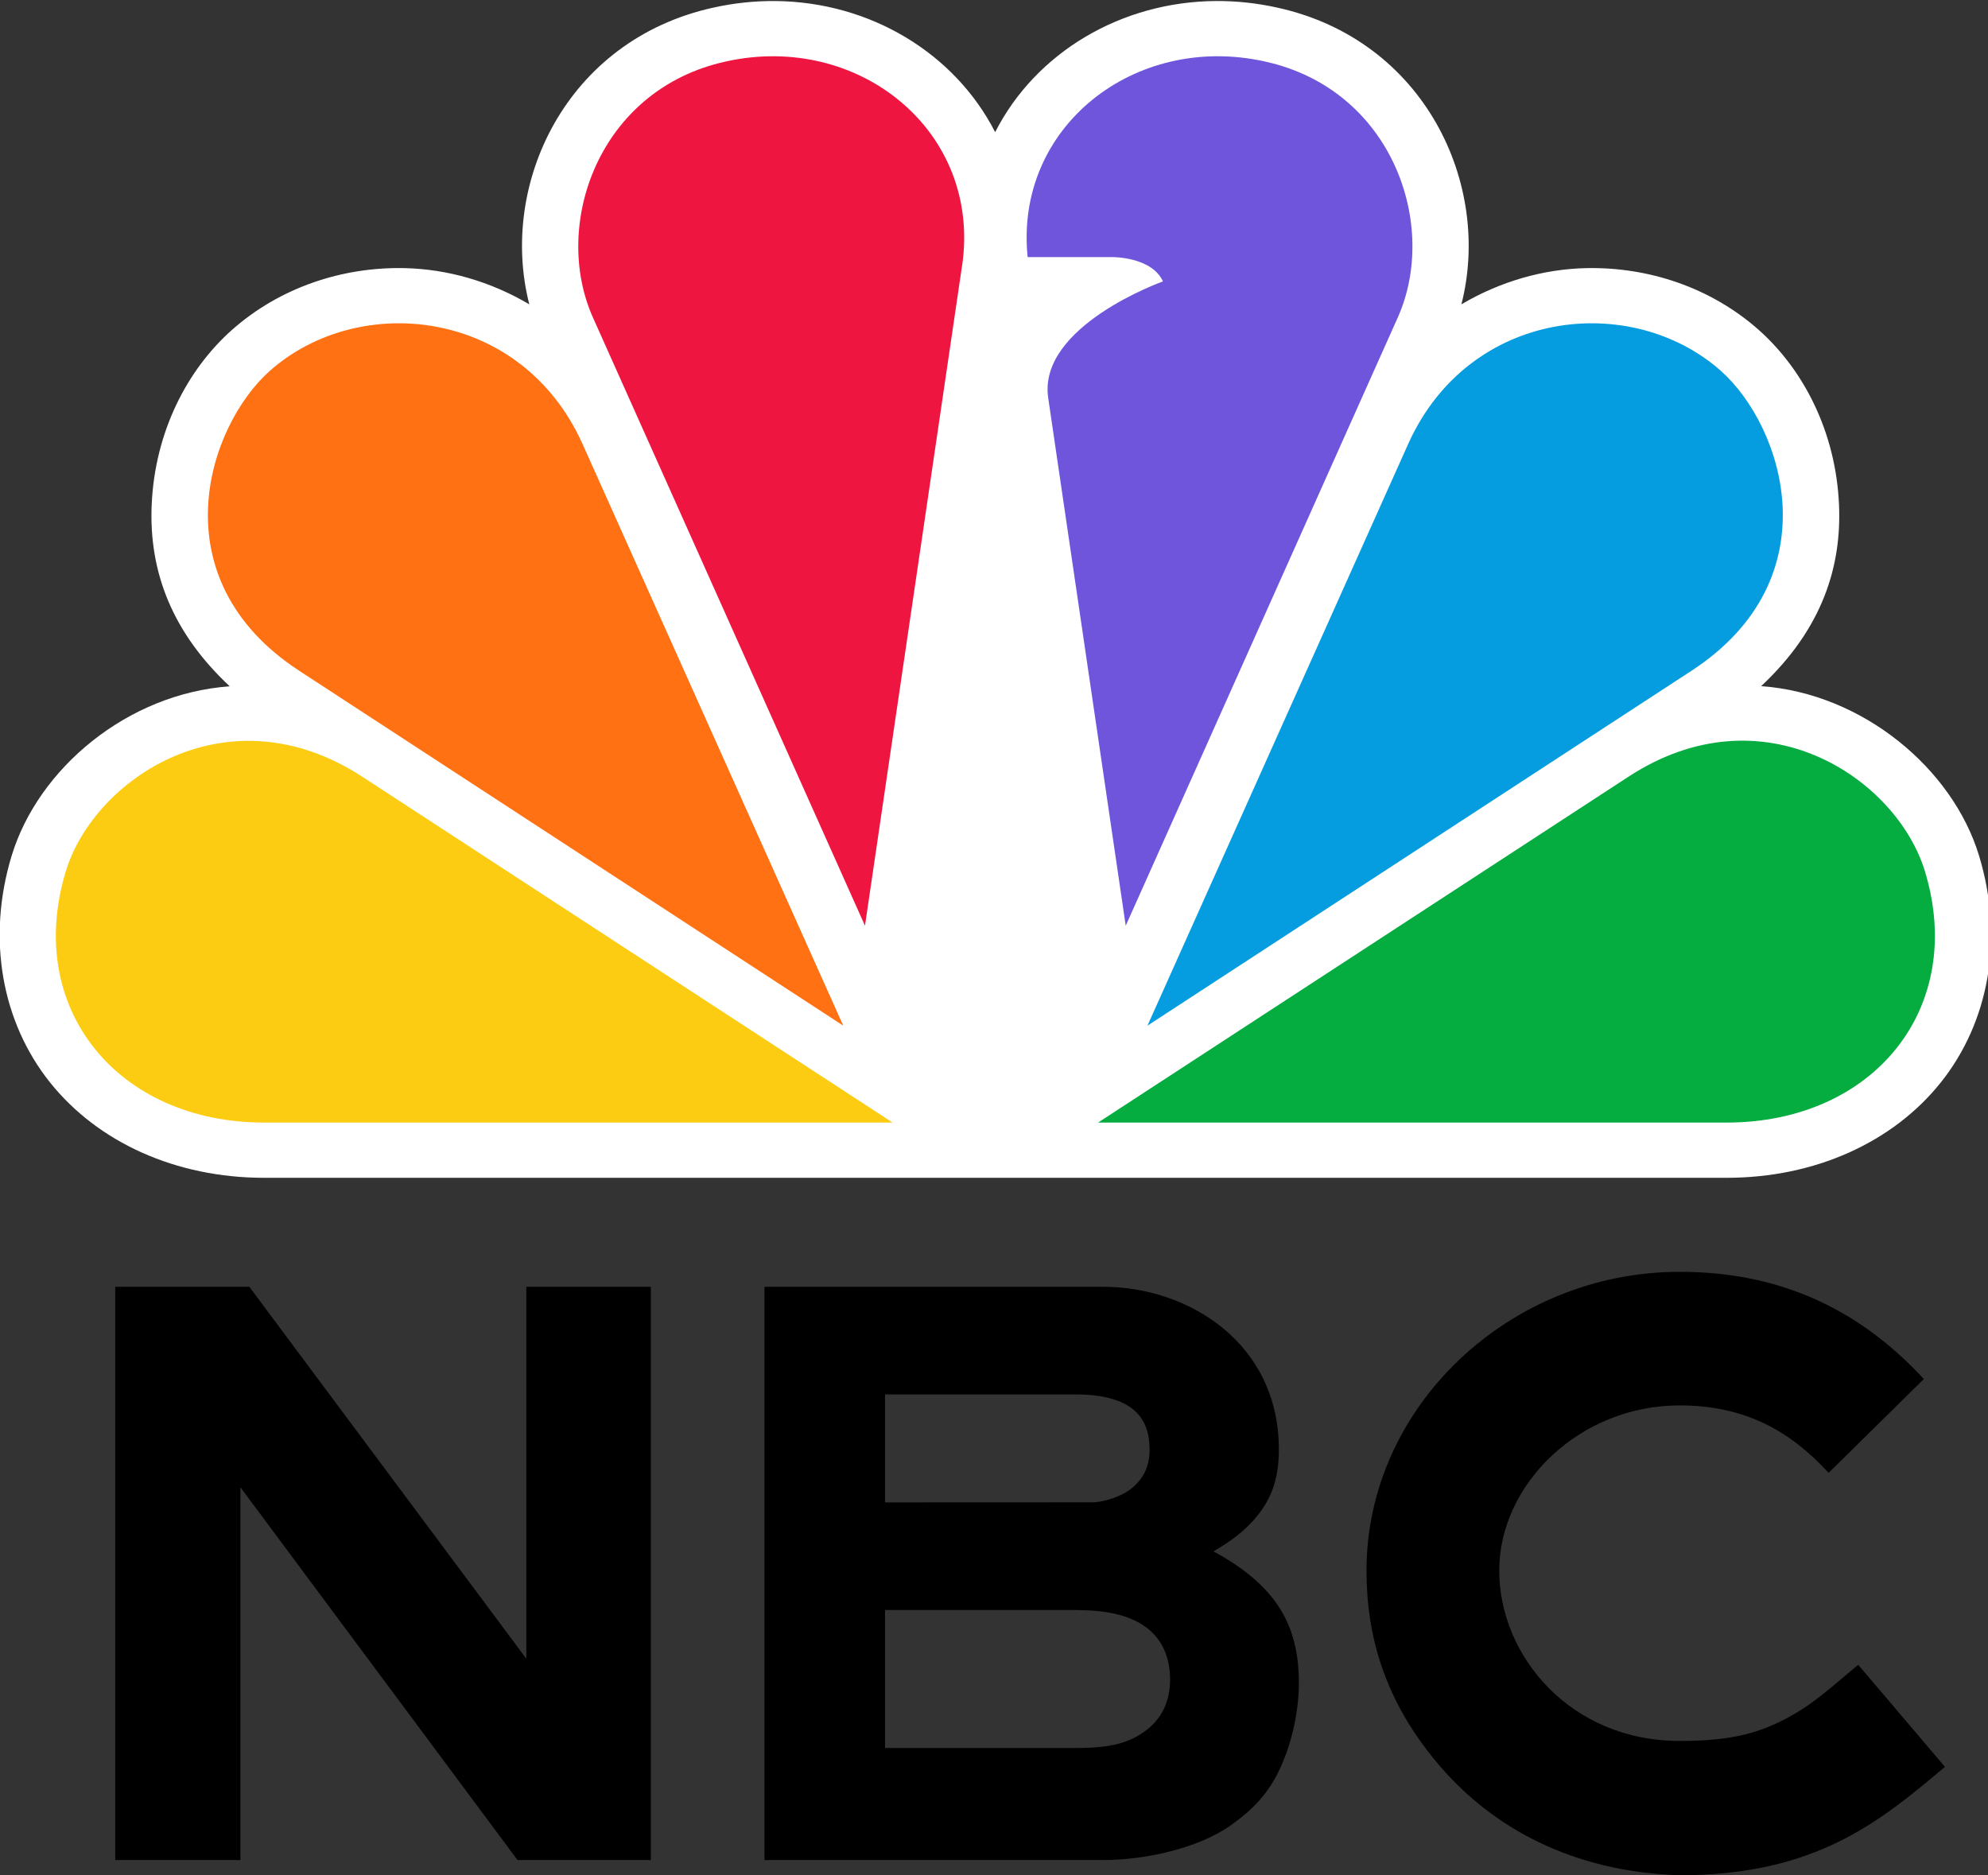 <?xml version="1.0" encoding="UTF-8" standalone="no"?>
<svg
   height="203.609mm"
   viewBox="0 0 215.841 203.608"
   width="215.841mm"
   version="1.1"
   id="svg209"
   xmlns="http://www.w3.org/2000/svg"
   xmlns:svg="http://www.w3.org/2000/svg">
  <rect x="0" y="0" width="215.841" height="203.608" fill="#333333" stroke="none"/>
  <defs
     id="defs213" />
  <g
     transform="translate(2.21 -12.198)"
     id="g207">
    <path
       d="m180.153 150.287c-18.457 0-34 14.621-34 32.438 0 7.114 1.972 14.343 8.146 21.428 5.549 6.368 14.049 11.278 25.854 11.653 14.832 0 21.783-5.867 28.805-11.771l-9.419-11.081c-2.539 2.085-4.552 4.033-7.347 5.579-3.318 1.835-6.372 2.69-12.039 2.69-11.872 0-19.588-9.243-19.588-18.498 0-9.365 8.708-17.933 19.588-17.933 7.112.001 12.004 2.779 16.173 7.325l10.339-10.191c-7.236-7.834-15.941-11.639-26.512-11.639zm-169.852 1.623v62.244h13.592v-40.472l30.086 40.472h14.474l-0-62.244h-13.518v40.384l-30.075-40.384zm70.488 0v62.244h36.781c4.384-.001 10.258-1.203 13.908-3.812 2.206-1.577 4.007-3.315 5.32-6.198 1.463-3.211 2.012-6.631 2.012-9.207 0-6.296-2.417-10.555-9.264-14.299 1.609-.936 3.359-2.12 4.753-3.86 1.481-1.85 2.34-3.925 2.34-7.199 0-11.627-9.891-17.668-19.068-17.668zm13.09 11.687h20.621c6.409 0 8.101 2.652 8.101 5.981 0 1.918-.689 3.221-2.06 4.305-.894.707-2.765 1.428-4.176 1.428h-.391l-22.095.009zm0 23.411h10.825 9.345.196.196c3.369 0 5.885.505 7.72 1.828 1.754 1.265 2.667 3.232 2.667 5.754 0 2.287-.872 4.137-2.514 5.415-1.906 1.483-4.054 1.984-7.67 1.984h-20.763z"
       id="path191" />
  </g>
  <g
     id="g26"
     transform="matrix(0.17,0,0,0.165,36.313,-283.251)">
    <g
       id="g540"
       transform="matrix(2.011,0,0,2.028,-2438.963,-1.993)">
      <path
         id="path1-2"
         style="fill:#ffffff;fill-opacity:1;stroke-width:11.828"
         d="m 1492.906,847.795 c -30.203,0.148 -57.38,16.684 -70.271,42.553 -12.863,-25.689 -39.728,-42.242 -69.727,-42.545 -6.477,-0.065 -13.088,0.625 -19.701,2.121 -46.973,10.503 -68.264,57.475 -58.517,96.291 -12.291,-7.418 -26.057,-11.464 -39.686,-11.752 -19.774,-0.418 -39.523,6.306 -54.678,19.986 -0.01,0.008 -0.018,0.017 -0.027,0.025 -14.286,12.95 -24.517,33.134 -25.533,56.754 -0.948,22.02 6.724,41.696 24.779,58.928 -32.622,2.399 -60.834,26.76 -69.234,54.916 l -0.01,0.019 c -8.035,27.043 -3.071,54.09 12.15,73.57 15.221,19.48 39.994,30.977 68.016,30.977 h 464.463 c 28.061,0 52.847,-11.494 68.059,-30.983 15.212,-19.488 20.141,-46.531 12.109,-73.562 v 0 c -8.383,-28.192 -36.875,-52.613 -69.191,-54.99 19.716,-18.852 25.569,-39.215 24.723,-58.871 -1.017,-23.62 -11.248,-43.804 -25.535,-56.754 -0.01,-0.008 -0.018,-0.017 -0.027,-0.025 -15.154,-13.68 -34.902,-20.405 -54.676,-19.986 -13.629,0.288 -27.395,4.334 -39.686,11.752 9.747,-38.817 -11.545,-85.79 -58.52,-96.291 -6.469,-1.464 -12.938,-2.16 -19.281,-2.129 z" />
      <path
         d="m 1550.449,950.604 -86.347,197.238 -24.642,-171.413 c -3.155,-23.262 36.47,-37.653 36.47,-37.653 -3.647,-8.082 -16.165,-7.886 -16.165,-7.886 h -26.811 c -4.238,-42.187 34.007,-72.843 75.308,-63.478 40.61,9.068 55.396,53.228 42.187,83.193 z"
         fill="#6e55dc"
         id="path1"
         style="fill:#6e55dc;fill-opacity:1;stroke-width:11.828" />
      <path
         d="m 1390.075,1211.715 -168.357,-112.173 c -42.878,-28.584 -85.263,0.592 -94.232,30.656 -13.209,44.455 16.46,81.518 62.985,81.518 z"
         fill="#fccc12"
         id="path2-8"
         style="fill:#fccc12;fill-opacity:1;stroke-width:11.828" />
      <path
         d="m 1412.147,933.649 c 6.21,-43.568 -32.824,-75.8 -75.011,-66.239 -40.612,9.069 -55.397,53.228 -42.188,83.194 l 86.347,197.237 30.852,-214.29 z"
         fill="#ef1541"
         id="path3-9"
         style="fill:#ef1541;fill-opacity:1;stroke-width:11.828" />
      <path
         d="m 1374.395,1180.271 -82.897,-188.959 c -19.419,-43.765 -70.774,-49.186 -99.162,-23.559 -20.009,18.138 -35.485,67.422 9.167,97.289 z"
         fill="#ff7112"
         id="path4-7"
         style="fill:#ff7112;fill-opacity:1;stroke-width:11.828" />
      <path
         d="m 1654.934,1211.715 c 46.624,0 76.195,-37.062 62.986,-81.516 -8.97,-30.162 -51.355,-59.34 -94.233,-30.656 l -168.357,112.172 z"
         fill="#05ac3f"
         id="path5-3"
         style="fill:#05ac3f;fill-opacity:1;stroke-width:11.828" />
      <path
         d="m 1643.892,1065.042 c 44.652,-29.867 29.177,-79.151 9.167,-97.289 -28.388,-25.627 -79.742,-20.206 -99.161,23.559 l -82.897,188.959 z"
         fill="#069de0"
         id="path6"
         style="fill:#069de0;fill-opacity:1;stroke-width:11.828" />
    </g>
  </g>
</svg>
